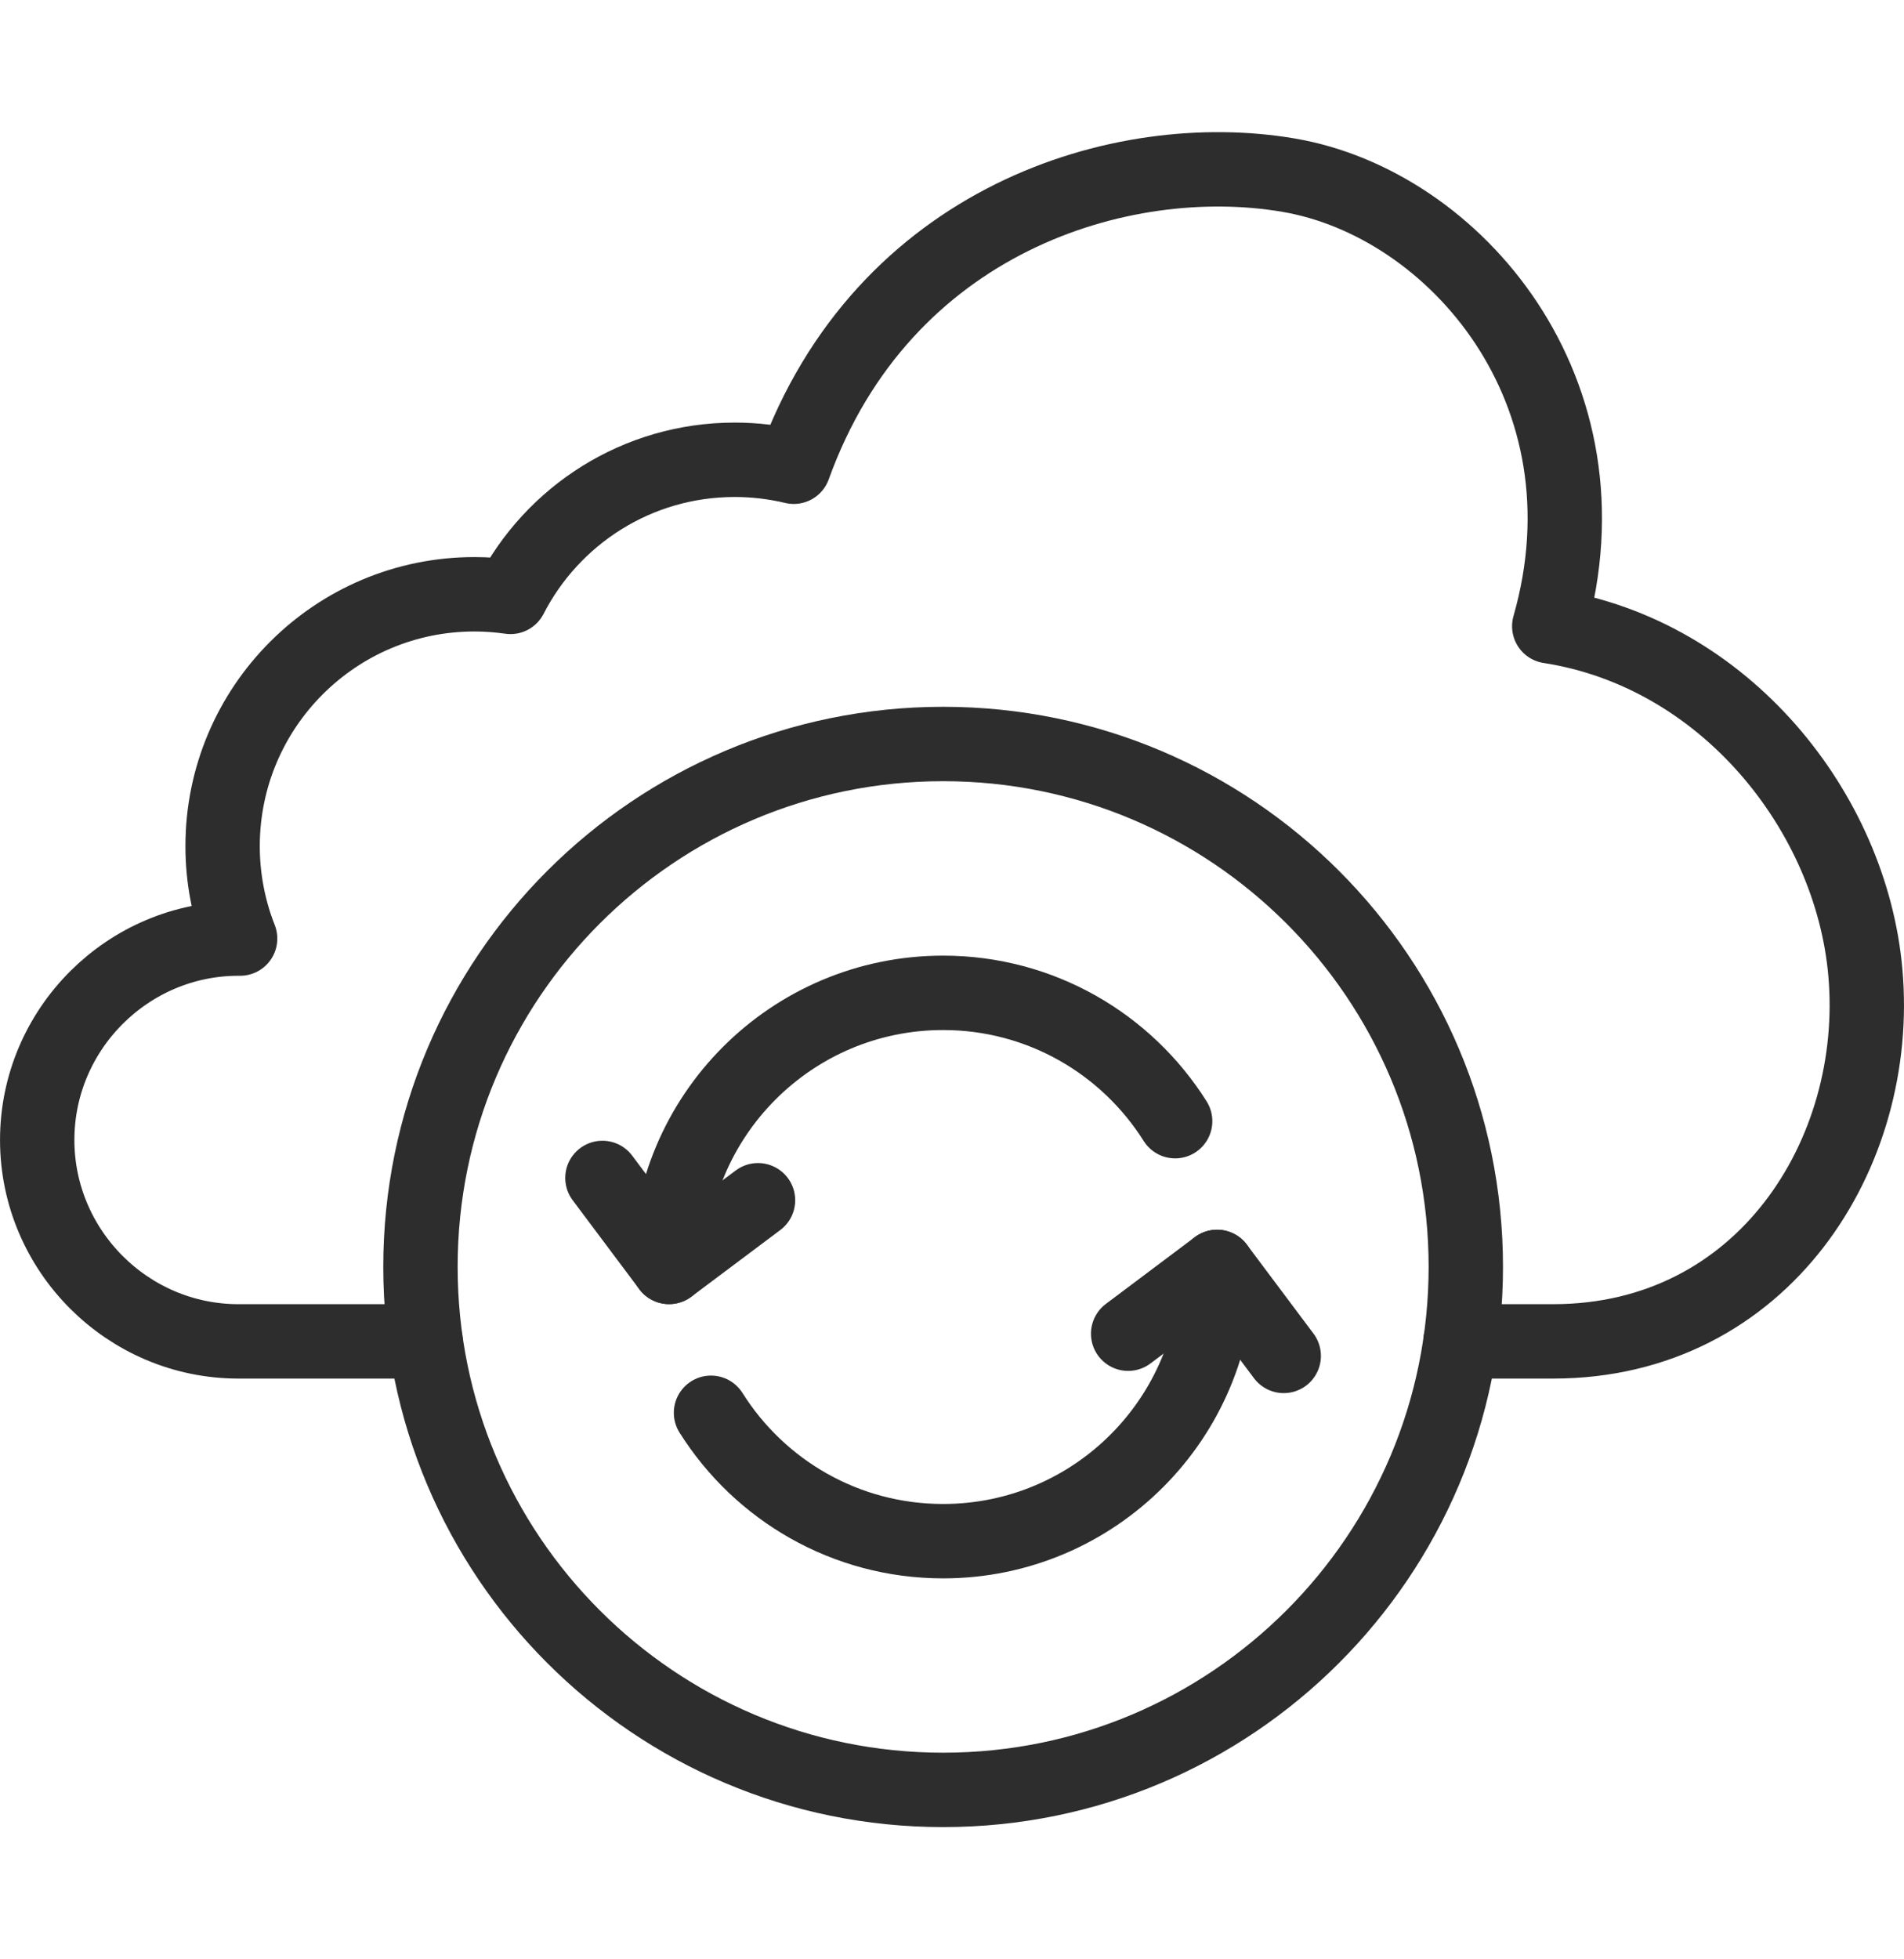 <?xml version="1.0" encoding="UTF-8"?> <svg xmlns="http://www.w3.org/2000/svg" width="35" height="36" viewBox="0 0 35 36" fill="none"><path d="M17.338 32.887C22.643 32.887 26.945 28.585 26.945 23.277C26.945 17.972 22.643 13.67 17.338 13.67C12.03 13.67 7.729 17.972 7.729 23.277C7.729 28.585 12.03 32.887 17.338 32.887Z" stroke="#2D2D2D" stroke-width="1.367" stroke-miterlimit="10" stroke-linecap="round" stroke-linejoin="round"></path><path d="M7.824 24.646H4.383C2.348 24.646 0.684 22.981 0.684 20.945C0.684 18.91 2.348 17.245 4.383 17.245H4.414C4.201 16.705 4.092 16.129 4.092 15.548C4.092 12.992 6.166 10.919 8.721 10.919C8.946 10.919 9.167 10.936 9.384 10.967C10.152 9.471 11.71 8.448 13.506 8.448C13.871 8.448 14.236 8.491 14.591 8.576C16.232 4.024 20.625 2.697 23.685 3.218C26.743 3.737 29.711 7.192 28.479 11.506C31.707 12.004 34.031 14.918 34.29 17.871C34.583 21.183 32.413 24.646 28.549 24.646H26.847" stroke="#2D2D2D" stroke-width="1.367" stroke-miterlimit="10" stroke-linecap="round" stroke-linejoin="round"></path><path d="M13.07 25.958C13.961 27.375 15.539 28.317 17.337 28.317C20.118 28.317 22.373 26.061 22.373 23.278M21.602 20.6C20.711 19.184 19.133 18.242 17.337 18.242C14.554 18.242 12.299 20.498 12.299 23.278" stroke="#2D2D2D" stroke-width="1.367" stroke-miterlimit="10" stroke-linecap="round" stroke-linejoin="round"></path><path d="M20.738 24.505L22.373 23.278L23.598 24.913M13.934 22.053L12.299 23.278L11.074 21.643" stroke="#2D2D2D" stroke-width="1.367" stroke-miterlimit="10" stroke-linecap="round" stroke-linejoin="round"></path></svg> 